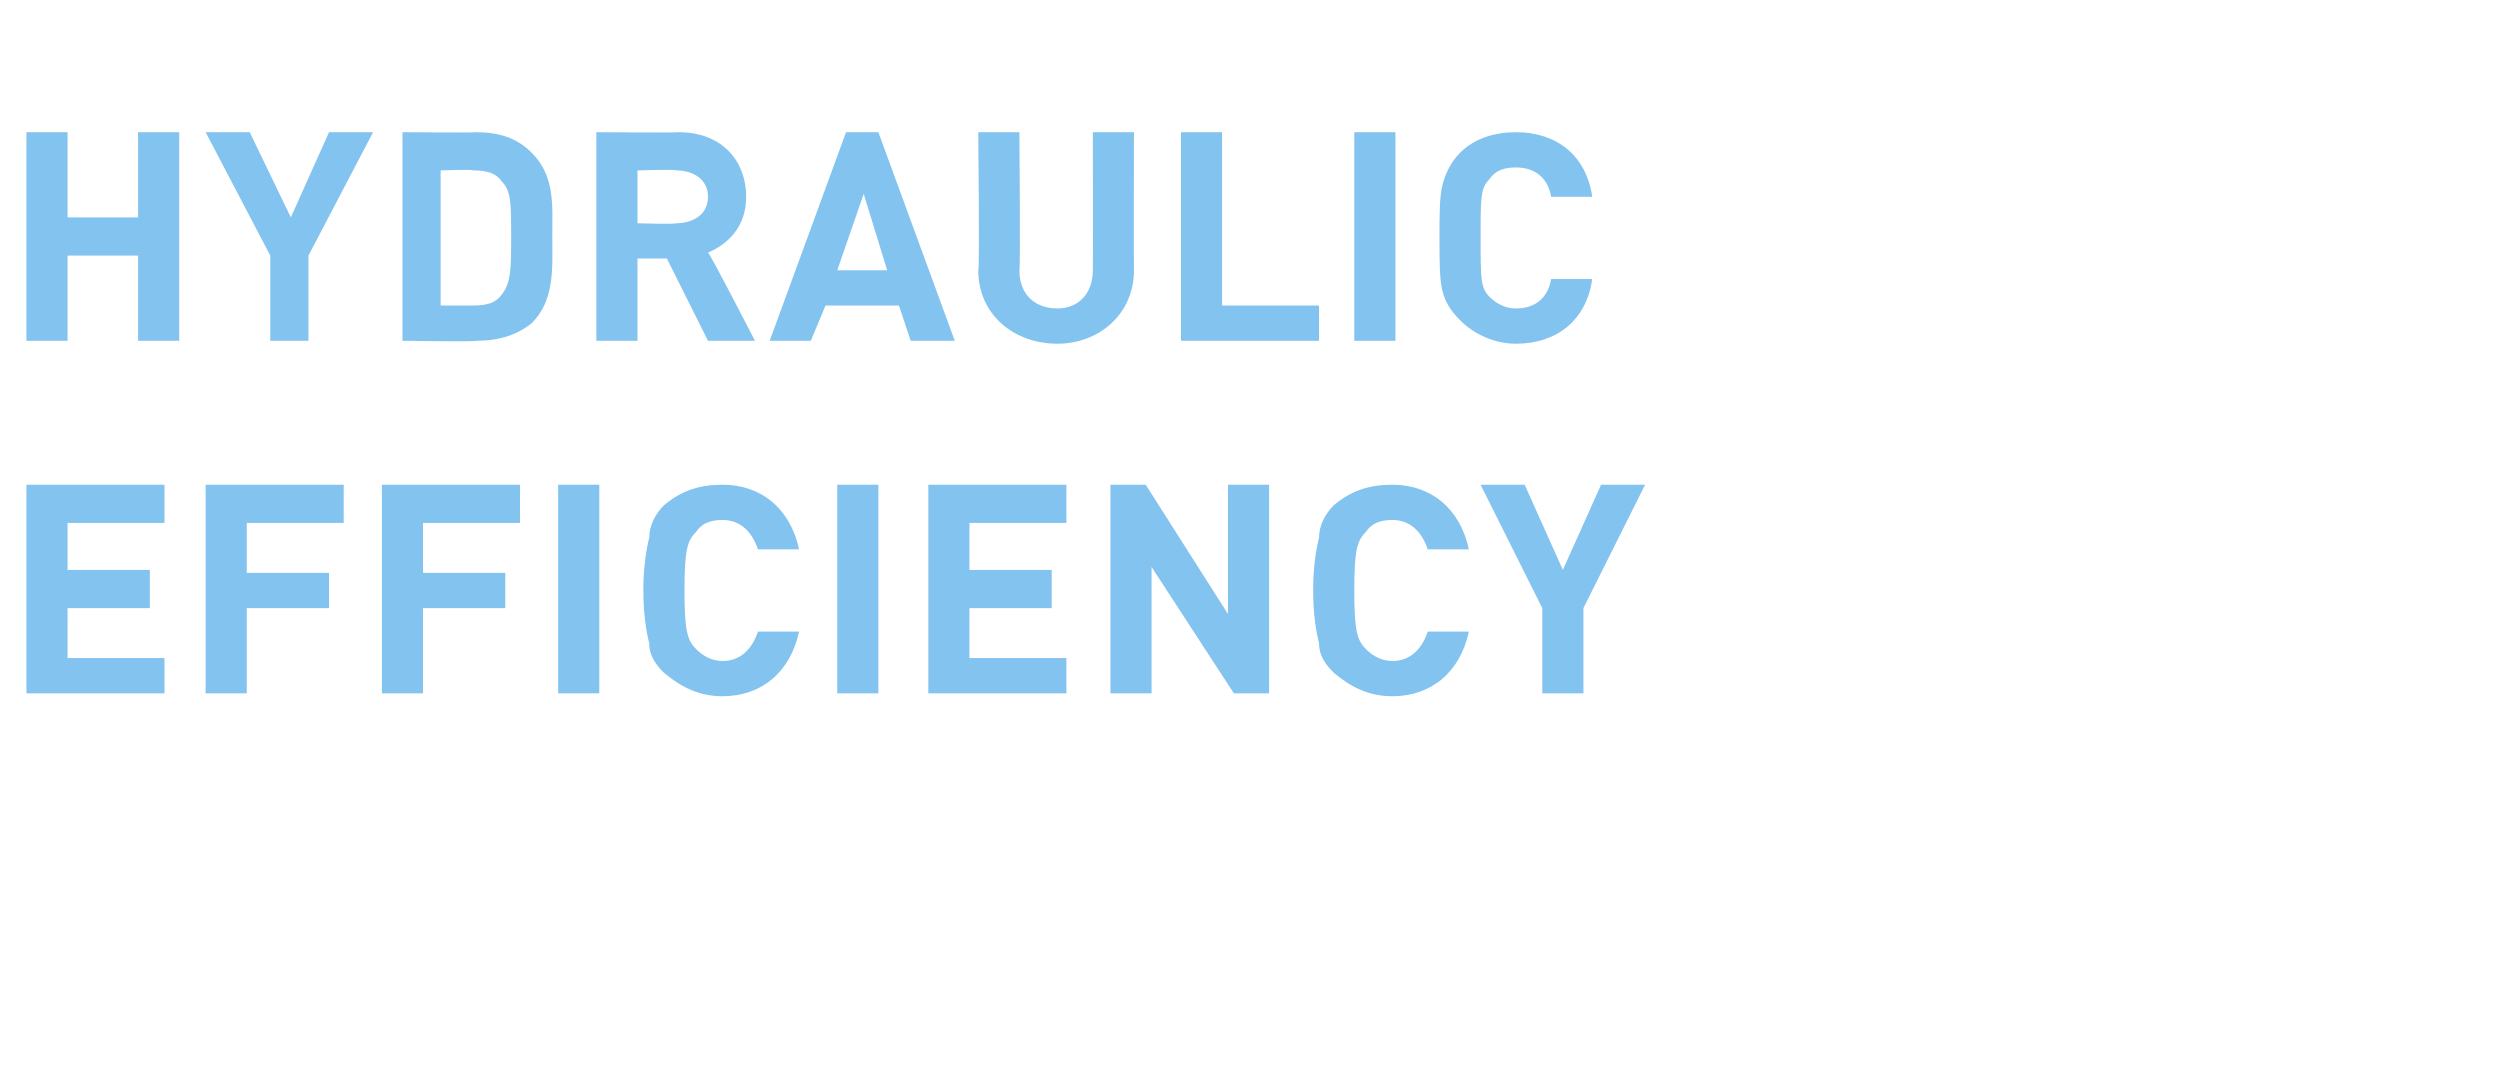 <?xml version="1.0" standalone="no"?><!DOCTYPE svg PUBLIC "-//W3C//DTD SVG 1.1//EN" "http://www.w3.org/Graphics/SVG/1.1/DTD/svg11.dtd"><svg xmlns="http://www.w3.org/2000/svg" version="1.1" width="85.1px" height="36.4px" viewBox="0 -4 85.1 36.4" style="top:-4px">  <desc>HYDRAULIC EFFICIENCY</desc>  <defs/>  <g id="Polygon246158">    <path d="M 0.9 19.6 L 0.9 12.5 L 5.6 12.5 L 5.6 13.8 L 2.3 13.8 L 2.3 15.4 L 5.1 15.4 L 5.1 16.7 L 2.3 16.7 L 2.3 18.4 L 5.6 18.4 L 5.6 19.6 L 0.9 19.6 Z M 8.4 13.8 L 8.4 15.5 L 11.2 15.5 L 11.2 16.7 L 8.4 16.7 L 8.4 19.6 L 7 19.6 L 7 12.5 L 11.7 12.5 L 11.7 13.8 L 8.4 13.8 Z M 14.4 13.8 L 14.4 15.5 L 17.2 15.5 L 17.2 16.7 L 14.4 16.7 L 14.4 19.6 L 13 19.6 L 13 12.5 L 17.7 12.5 L 17.7 13.8 L 14.4 13.8 Z M 19 19.6 L 19 12.5 L 20.4 12.5 L 20.4 19.6 L 19 19.6 Z M 24.6 19.7 C 23.8 19.7 23.2 19.4 22.6 18.9 C 22.3 18.6 22.1 18.3 22.1 17.9 C 22 17.5 21.9 16.9 21.9 16.1 C 21.9 15.3 22 14.7 22.1 14.3 C 22.1 13.9 22.3 13.5 22.6 13.2 C 23.2 12.7 23.8 12.5 24.6 12.5 C 25.9 12.5 26.9 13.3 27.2 14.7 C 27.2 14.7 25.8 14.7 25.8 14.7 C 25.6 14.1 25.2 13.7 24.6 13.7 C 24.2 13.7 23.9 13.8 23.7 14.1 C 23.4 14.4 23.3 14.7 23.3 16.1 C 23.3 17.5 23.4 17.8 23.7 18.1 C 23.9 18.3 24.2 18.5 24.6 18.5 C 25.2 18.5 25.6 18.1 25.8 17.5 C 25.8 17.5 27.2 17.5 27.2 17.5 C 26.9 18.9 25.9 19.7 24.6 19.7 Z M 28.5 19.6 L 28.5 12.5 L 29.9 12.5 L 29.9 19.6 L 28.5 19.6 Z M 31.6 19.6 L 31.6 12.5 L 36.3 12.5 L 36.3 13.8 L 33 13.8 L 33 15.4 L 35.8 15.4 L 35.8 16.7 L 33 16.7 L 33 18.4 L 36.3 18.4 L 36.3 19.6 L 31.6 19.6 Z M 42 19.6 L 39.2 15.3 L 39.2 19.6 L 37.8 19.6 L 37.8 12.5 L 39 12.5 L 41.8 16.9 L 41.8 12.5 L 43.2 12.5 L 43.2 19.6 L 42 19.6 Z M 47.4 19.7 C 46.6 19.7 46 19.4 45.4 18.9 C 45.1 18.6 44.9 18.3 44.9 17.9 C 44.8 17.5 44.7 16.9 44.7 16.1 C 44.7 15.3 44.8 14.7 44.9 14.3 C 44.9 13.9 45.1 13.5 45.4 13.2 C 46 12.7 46.6 12.5 47.4 12.5 C 48.7 12.5 49.7 13.3 50 14.7 C 50 14.7 48.6 14.7 48.6 14.7 C 48.4 14.1 48 13.7 47.4 13.7 C 47 13.7 46.7 13.8 46.5 14.1 C 46.2 14.4 46.1 14.7 46.1 16.1 C 46.1 17.5 46.2 17.8 46.5 18.1 C 46.7 18.3 47 18.5 47.4 18.5 C 48 18.5 48.4 18.1 48.6 17.5 C 48.6 17.5 50 17.5 50 17.5 C 49.7 18.9 48.7 19.7 47.4 19.7 Z M 53.9 16.7 L 53.9 19.6 L 52.5 19.6 L 52.5 16.7 L 50.4 12.5 L 51.9 12.5 L 53.2 15.4 L 54.5 12.5 L 56 12.5 L 53.9 16.7 Z " stroke="none" fill="#83c3ef"/>  </g>  <g id="Polygon246157">    <path d="M 4.7 7.6 L 4.7 4.7 L 2.3 4.7 L 2.3 7.6 L 0.9 7.6 L 0.9 0.5 L 2.3 0.5 L 2.3 3.4 L 4.7 3.4 L 4.7 0.5 L 6.1 0.5 L 6.1 7.6 L 4.7 7.6 Z M 10.5 4.7 L 10.5 7.6 L 9.2 7.6 L 9.2 4.7 L 7 0.5 L 8.5 0.5 L 9.9 3.4 L 11.2 0.5 L 12.7 0.5 L 10.5 4.7 Z M 18.1 7 C 17.6 7.4 17 7.6 16.2 7.6 C 16.22 7.64 13.7 7.6 13.7 7.6 L 13.7 0.5 C 13.7 0.5 16.22 0.52 16.2 0.5 C 17 0.5 17.6 0.7 18.1 1.2 C 18.9 2 18.8 3 18.8 4 C 18.8 5.1 18.9 6.2 18.1 7 Z M 17.1 2.2 C 16.9 1.9 16.6 1.8 16.1 1.8 C 16.09 1.76 15 1.8 15 1.8 L 15 6.4 C 15 6.4 16.09 6.4 16.1 6.4 C 16.6 6.4 16.9 6.3 17.1 6 C 17.4 5.6 17.4 5.1 17.4 4 C 17.4 3 17.4 2.5 17.1 2.2 Z M 24.1 7.6 L 22.7 4.8 L 21.7 4.8 L 21.7 7.6 L 20.3 7.6 L 20.3 0.5 C 20.3 0.5 23.13 0.52 23.1 0.5 C 24.6 0.5 25.4 1.5 25.4 2.7 C 25.4 3.7 24.8 4.3 24.1 4.6 C 24.14 4.57 25.7 7.6 25.7 7.6 L 24.1 7.6 Z M 23 1.8 C 23.04 1.76 21.7 1.8 21.7 1.8 L 21.7 3.6 C 21.7 3.6 23.04 3.64 23 3.6 C 23.6 3.6 24.1 3.3 24.1 2.7 C 24.1 2.1 23.6 1.8 23 1.8 Z M 31 7.6 L 30.6 6.4 L 28.1 6.4 L 27.6 7.6 L 26.2 7.6 L 28.8 0.5 L 29.9 0.5 L 32.5 7.6 L 31 7.6 Z M 29.4 2.6 L 28.5 5.2 L 30.2 5.2 L 29.4 2.6 Z M 36 7.7 C 34.5 7.7 33.3 6.7 33.3 5.2 C 33.35 5.2 33.3 0.5 33.3 0.5 L 34.7 0.5 C 34.7 0.5 34.74 5.15 34.7 5.2 C 34.7 6 35.2 6.5 36 6.5 C 36.7 6.5 37.2 6 37.2 5.2 C 37.21 5.15 37.2 0.5 37.2 0.5 L 38.6 0.5 C 38.6 0.5 38.59 5.2 38.6 5.2 C 38.6 6.7 37.4 7.7 36 7.7 Z M 40.2 7.6 L 40.2 0.5 L 41.6 0.5 L 41.6 6.4 L 44.9 6.4 L 44.9 7.6 L 40.2 7.6 Z M 46.1 7.6 L 46.1 0.5 L 47.5 0.5 L 47.5 7.6 L 46.1 7.6 Z M 51.6 7.7 C 50.9 7.7 50.2 7.4 49.7 6.9 C 49.4 6.6 49.2 6.3 49.1 5.9 C 49 5.5 49 4.9 49 4.1 C 49 3.3 49 2.7 49.1 2.3 C 49.2 1.9 49.4 1.5 49.7 1.2 C 50.2 0.7 50.9 0.5 51.6 0.5 C 53 0.5 54 1.3 54.2 2.7 C 54.2 2.7 52.8 2.7 52.8 2.7 C 52.7 2.1 52.3 1.7 51.6 1.7 C 51.2 1.7 50.9 1.8 50.7 2.1 C 50.4 2.4 50.4 2.7 50.4 4.1 C 50.4 5.5 50.4 5.8 50.7 6.1 C 50.9 6.3 51.2 6.5 51.6 6.5 C 52.3 6.5 52.7 6.1 52.8 5.5 C 52.8 5.5 54.2 5.5 54.2 5.5 C 54 6.9 53 7.7 51.6 7.7 Z " stroke="none" fill="#83c3ef"/>  </g></svg>